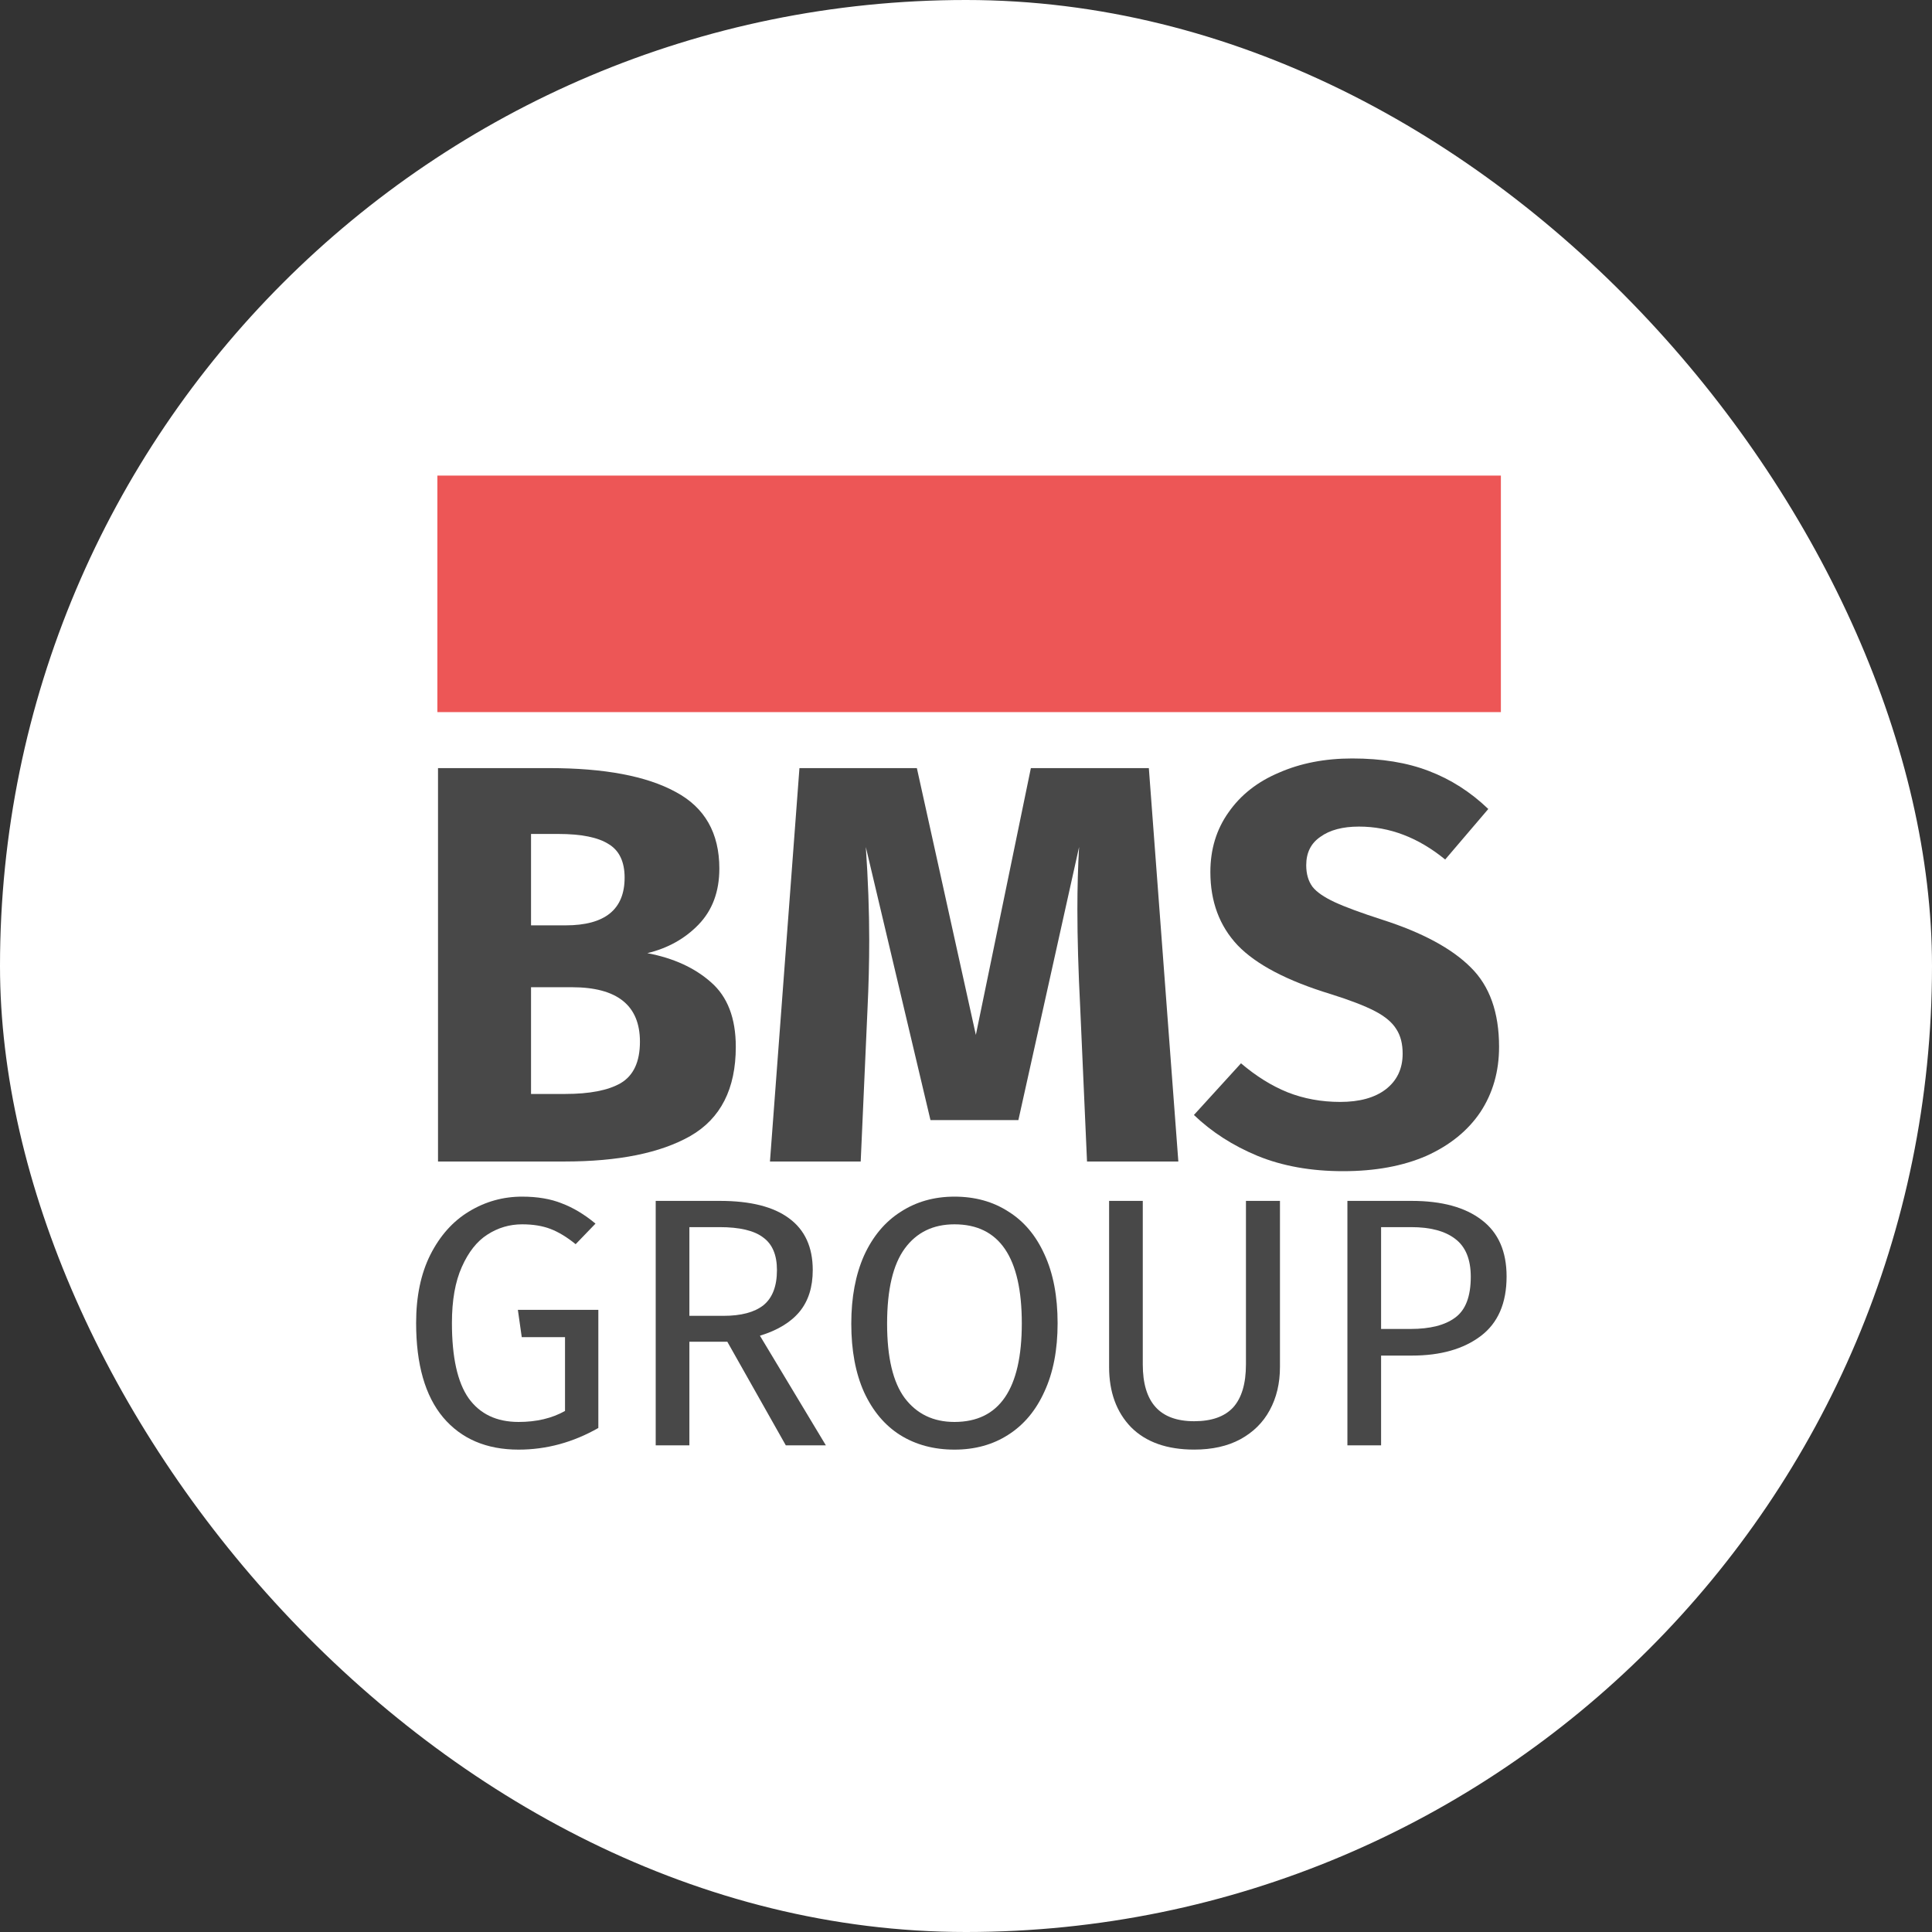 <?xml version="1.0" encoding="UTF-8"?> <svg xmlns="http://www.w3.org/2000/svg" width="130" height="130" viewBox="0 0 130 130" fill="none"><rect x="0" y="0" width="130" height="130" fill="#333333" stroke="none"/> <rect width="130" height="130" rx="65" fill="white"></rect> <g clip-path="url(#clip0_13245_238)"> <path d="M43.556 64.136C45.312 64.467 46.736 65.117 47.831 66.085C48.95 67.052 49.51 68.504 49.51 70.439C49.51 73.266 48.492 75.265 46.457 76.436C44.447 77.582 41.622 78.155 37.984 78.155H29.473V51.684H36.953C40.668 51.684 43.505 52.218 45.464 53.288C47.423 54.332 48.403 56.051 48.403 58.445C48.403 59.998 47.932 61.259 46.991 62.227C46.075 63.169 44.93 63.805 43.556 64.136ZM35.732 56.115V62.265H38.06C40.706 62.265 42.029 61.195 42.029 59.056C42.029 57.986 41.673 57.235 40.961 56.802C40.248 56.344 39.116 56.115 37.564 56.115H35.732ZM38.022 73.61C39.676 73.61 40.922 73.368 41.762 72.884C42.627 72.375 43.06 71.445 43.06 70.095C43.06 67.651 41.533 66.428 38.48 66.428H35.732V73.61H38.022Z" fill="#484848"></path> <path d="M79.288 78.155H73.143L72.685 67.803C72.558 65.333 72.495 63.13 72.495 61.195C72.495 59.718 72.533 58.318 72.609 56.993L68.525 75.367H62.609L58.259 56.993C58.411 59.209 58.488 61.297 58.488 63.258C58.488 64.735 58.45 66.275 58.373 67.88L57.915 78.155H51.809L53.793 51.684H61.694L65.663 69.637L69.365 51.684H77.303L79.288 78.155Z" fill="#484848"></path> <path d="M90.984 51.035C92.969 51.035 94.686 51.315 96.137 51.876C97.613 52.436 98.948 53.289 100.144 54.435L97.243 57.835C95.437 56.358 93.503 55.619 91.442 55.619C90.348 55.619 89.483 55.848 88.847 56.307C88.211 56.74 87.893 57.376 87.893 58.217C87.893 58.802 88.033 59.286 88.313 59.668C88.593 60.025 89.089 60.368 89.801 60.7C90.514 61.031 91.582 61.425 93.007 61.884C95.704 62.75 97.689 63.819 98.961 65.092C100.233 66.34 100.869 68.123 100.869 70.44C100.869 72.096 100.45 73.56 99.61 74.833C98.77 76.081 97.562 77.061 95.984 77.774C94.406 78.462 92.536 78.806 90.374 78.806C88.211 78.806 86.29 78.462 84.611 77.774C82.957 77.087 81.532 76.17 80.336 75.024L83.504 71.548C84.522 72.414 85.565 73.063 86.633 73.496C87.728 73.929 88.911 74.146 90.183 74.146C91.48 74.146 92.498 73.865 93.236 73.305C93.999 72.719 94.381 71.917 94.381 70.899C94.381 70.237 94.242 69.689 93.961 69.256C93.681 68.798 93.198 68.39 92.511 68.034C91.824 67.677 90.832 67.295 89.534 66.888C86.608 65.996 84.522 64.901 83.275 63.603C82.053 62.304 81.443 60.661 81.443 58.675C81.443 57.147 81.85 55.81 82.664 54.664C83.478 53.493 84.611 52.601 86.061 51.99C87.511 51.354 89.152 51.035 90.984 51.035Z" fill="#484848"></path> <path d="M35.132 80.519C36.166 80.519 37.056 80.671 37.804 80.973C38.567 81.26 39.323 81.713 40.07 82.334L38.734 83.719C38.146 83.241 37.581 82.899 37.041 82.692C36.5 82.485 35.864 82.382 35.132 82.382C34.289 82.382 33.51 82.612 32.795 83.074C32.095 83.52 31.522 84.244 31.077 85.247C30.632 86.234 30.409 87.491 30.409 89.019C30.409 91.327 30.783 93.014 31.53 94.08C32.294 95.147 33.415 95.68 34.894 95.68C36.102 95.68 37.144 95.433 38.019 94.94V89.974H35.108L34.846 88.135H40.261V96.085C38.559 97.056 36.77 97.542 34.894 97.542C32.731 97.542 31.037 96.818 29.813 95.369C28.604 93.921 28 91.804 28 89.019C28 87.236 28.318 85.708 28.954 84.435C29.606 83.146 30.473 82.175 31.554 81.522C32.651 80.854 33.844 80.519 35.132 80.519Z" fill="#484848"></path> <path d="M48.94 90.283H46.387V97.254H44.121V80.805H48.439C50.49 80.805 52.041 81.195 53.09 81.975C54.156 82.754 54.688 83.916 54.688 85.46C54.688 86.606 54.394 87.537 53.806 88.254C53.217 88.97 52.327 89.511 51.134 89.877L55.571 97.254H52.875L48.94 90.283ZM48.677 88.54C49.87 88.54 50.768 88.301 51.373 87.824C51.977 87.33 52.279 86.543 52.279 85.46C52.279 84.442 51.969 83.709 51.349 83.264C50.745 82.802 49.767 82.571 48.415 82.571H46.387V88.54H48.677Z" fill="#484848"></path> <path d="M64.223 80.519C65.606 80.519 66.815 80.854 67.849 81.522C68.898 82.175 69.709 83.138 70.282 84.411C70.87 85.684 71.164 87.228 71.164 89.043C71.164 90.825 70.87 92.353 70.282 93.626C69.709 94.9 68.898 95.871 67.849 96.539C66.815 97.208 65.606 97.542 64.223 97.542C62.839 97.542 61.623 97.216 60.573 96.563C59.539 95.91 58.728 94.948 58.14 93.674C57.568 92.401 57.281 90.865 57.281 89.067C57.281 87.3 57.568 85.772 58.14 84.483C58.728 83.194 59.547 82.215 60.597 81.546C61.647 80.862 62.855 80.519 64.223 80.519ZM64.223 82.382C62.791 82.382 61.678 82.923 60.883 84.005C60.088 85.087 59.691 86.775 59.691 89.067C59.691 91.343 60.088 93.014 60.883 94.08C61.694 95.147 62.807 95.68 64.223 95.68C67.244 95.68 68.755 93.467 68.755 89.043C68.755 84.602 67.244 82.382 64.223 82.382Z" fill="#484848"></path> <path d="M86.126 91.978C86.126 93.076 85.896 94.047 85.435 94.891C84.989 95.718 84.329 96.371 83.455 96.848C82.596 97.31 81.562 97.54 80.354 97.54C78.525 97.54 77.11 97.039 76.108 96.037C75.122 95.018 74.629 93.665 74.629 91.978V80.805H76.895V91.811C76.895 93.084 77.181 94.039 77.754 94.676C78.326 95.312 79.193 95.631 80.354 95.631C81.531 95.631 82.405 95.32 82.978 94.7C83.55 94.063 83.837 93.1 83.837 91.811V80.805H86.126V91.978Z" fill="#484848"></path> <path d="M94.982 80.805C97.017 80.805 98.591 81.234 99.705 82.094C100.818 82.938 101.375 84.203 101.375 85.89C101.375 87.689 100.794 89.025 99.633 89.901C98.472 90.776 96.93 91.214 95.005 91.214H92.93V97.254H90.664V80.805H94.982ZM94.91 89.423C96.23 89.423 97.232 89.169 97.915 88.659C98.616 88.15 98.965 87.235 98.965 85.914C98.965 84.736 98.616 83.885 97.915 83.359C97.232 82.834 96.246 82.571 94.957 82.571H92.93V89.423H94.91Z" fill="#484848"></path> <path d="M100.991 32H29.43V47.916H100.991V32Z" fill="#ED5656"></path> </g> <defs> <clipPath id="clip0_13245_238"> <rect width="74" height="65.543" fill="white" transform="translate(28 32)"></rect> </clipPath> </defs> </svg> 